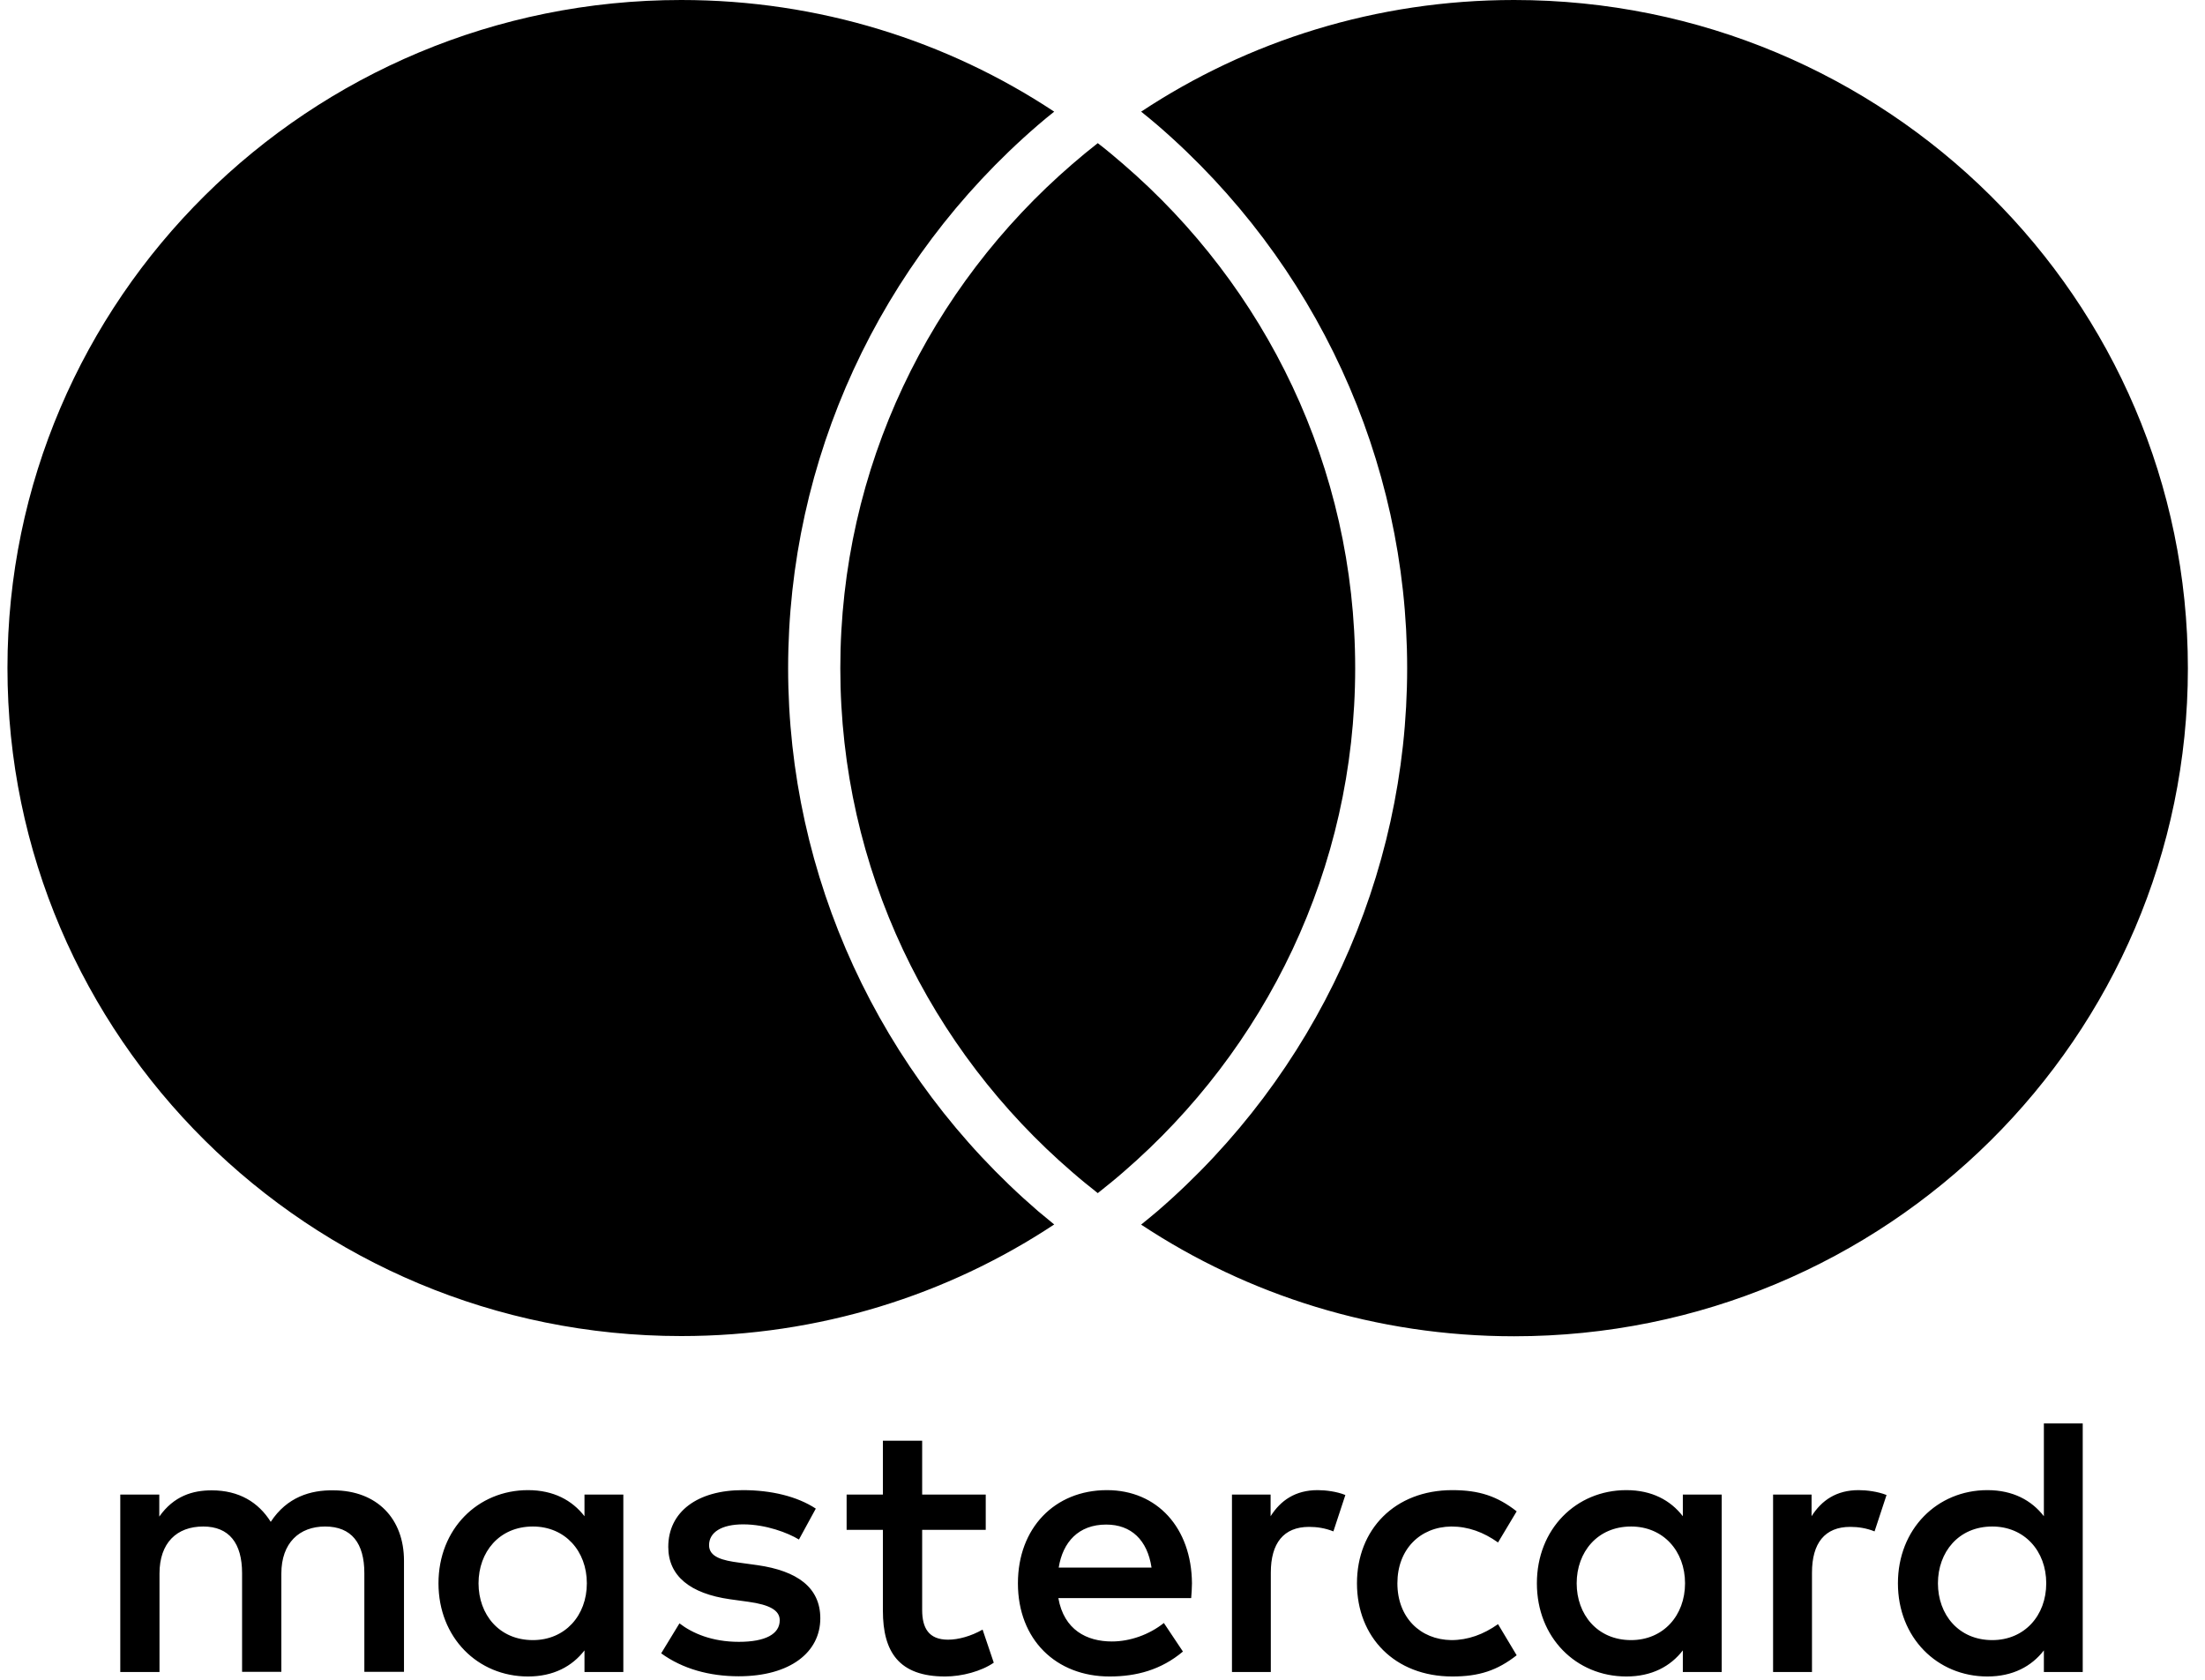 <svg width="42" height="32" viewBox="0 0 42 32" fill="none" xmlns="http://www.w3.org/2000/svg">
<g clip-path="url(#clip0_52_2159)">
<path d="M7.695 31.852V29.732C7.695 28.932 7.183 28.394 6.353 28.391C5.919 28.383 5.467 28.517 5.157 28.991C4.922 28.617 4.552 28.391 4.032 28.391C3.67 28.391 3.311 28.498 3.034 28.891V28.472H2.291V31.852H3.038V29.977C3.038 29.391 3.367 29.08 3.871 29.08C4.365 29.08 4.611 29.399 4.611 29.969V31.848H5.359V29.977C5.359 29.391 5.703 29.08 6.192 29.08C6.697 29.08 6.94 29.399 6.94 29.969V31.848H7.695V31.852ZM18.776 28.472H17.565V27.446H16.817V28.472H16.126V29.143H16.817V30.684C16.817 31.47 17.124 31.937 18.002 31.937C18.324 31.937 18.694 31.837 18.929 31.674L18.716 31.044C18.495 31.17 18.253 31.236 18.058 31.236C17.688 31.236 17.565 31.011 17.565 30.67V29.143H18.776V28.472ZM25.099 28.387C24.673 28.387 24.393 28.583 24.202 28.884V28.472H23.466V31.852H24.206V29.958C24.206 29.399 24.449 29.087 24.935 29.087C25.084 29.087 25.241 29.11 25.398 29.173L25.626 28.48C25.462 28.413 25.249 28.387 25.099 28.387ZM15.539 28.739C15.184 28.506 14.691 28.387 14.149 28.387C13.286 28.387 12.729 28.798 12.729 29.469C12.729 30.021 13.144 30.358 13.906 30.466L14.254 30.514C14.661 30.57 14.852 30.677 14.852 30.866C14.852 31.129 14.579 31.277 14.074 31.277C13.562 31.277 13.188 31.114 12.942 30.925L12.594 31.496C13.002 31.792 13.514 31.933 14.07 31.933C15.053 31.933 15.625 31.474 15.625 30.829C15.625 30.236 15.177 29.925 14.433 29.817L14.085 29.769C13.764 29.728 13.506 29.662 13.506 29.436C13.506 29.187 13.749 29.039 14.156 29.039C14.59 29.039 15.012 29.202 15.218 29.328L15.539 28.739ZM35.403 28.387C34.977 28.387 34.697 28.583 34.506 28.884V28.472H33.773V31.852H34.514V29.958C34.514 29.399 34.757 29.087 35.242 29.087C35.392 29.087 35.549 29.11 35.706 29.173L35.934 28.48C35.766 28.413 35.553 28.387 35.403 28.387ZM25.847 30.162C25.847 31.188 26.568 31.937 27.663 31.937C28.175 31.937 28.519 31.822 28.889 31.533L28.534 30.94C28.257 31.136 27.962 31.244 27.644 31.244C27.054 31.236 26.617 30.814 26.617 30.162C26.617 29.514 27.05 29.087 27.644 29.08C27.966 29.08 28.257 29.187 28.534 29.384L28.889 28.791C28.519 28.502 28.175 28.387 27.663 28.387C26.568 28.387 25.847 29.136 25.847 30.162ZM32.794 30.162V28.472H32.054V28.884C31.819 28.58 31.464 28.387 30.978 28.387C30.021 28.387 29.274 29.128 29.274 30.162C29.274 31.196 30.021 31.937 30.978 31.937C31.464 31.937 31.819 31.744 32.054 31.44V31.852H32.794V30.162ZM30.032 30.162C30.032 29.569 30.425 29.08 31.068 29.08C31.681 29.08 32.096 29.547 32.096 30.162C32.096 30.777 31.681 31.244 31.068 31.244C30.425 31.244 30.032 30.755 30.032 30.162ZM21.085 28.387C20.088 28.387 19.389 29.11 19.389 30.162C19.389 31.236 20.117 31.937 21.134 31.937C21.646 31.937 22.117 31.811 22.532 31.462L22.169 30.918C21.885 31.144 21.519 31.27 21.179 31.27C20.701 31.27 20.267 31.051 20.159 30.444H22.689C22.696 30.351 22.704 30.258 22.704 30.162C22.696 29.106 22.042 28.387 21.085 28.387ZM21.07 29.043C21.549 29.043 21.855 29.339 21.934 29.862H20.166C20.244 29.376 20.544 29.043 21.07 29.043ZM39.671 30.162V27.116H38.931V28.884C38.696 28.58 38.34 28.387 37.855 28.387C36.898 28.387 36.151 29.128 36.151 30.162C36.151 31.196 36.898 31.937 37.855 31.937C38.34 31.937 38.696 31.744 38.931 31.44V31.852H39.671V30.162ZM36.913 30.162C36.913 29.569 37.305 29.08 37.948 29.08C38.561 29.08 38.976 29.547 38.976 30.162C38.976 30.777 38.561 31.244 37.948 31.244C37.305 31.244 36.913 30.755 36.913 30.162ZM11.873 30.162V28.472H11.133V28.884C10.898 28.58 10.543 28.387 10.057 28.387C9.1 28.387 8.352 29.128 8.352 30.162C8.352 31.196 9.1 31.937 10.057 31.937C10.543 31.937 10.898 31.744 11.133 31.44V31.852H11.873V30.162ZM9.115 30.162C9.115 29.569 9.507 29.08 10.15 29.08C10.763 29.08 11.178 29.547 11.178 30.162C11.178 30.777 10.763 31.244 10.15 31.244C9.507 31.244 9.115 30.755 9.115 30.162ZM19.77 23.07C19.871 23.155 19.975 23.24 20.08 23.326C18.047 24.671 15.603 25.452 12.976 25.452C5.886 25.452 0.142 19.753 0.142 12.724C0.142 5.695 5.886 0 12.976 0C15.603 0 18.047 0.782 20.08 2.127C19.975 2.212 19.871 2.294 19.77 2.383C16.746 4.991 15.012 8.76 15.012 12.728C15.012 16.693 16.746 20.461 19.77 23.07ZM28.84 0C26.213 0 23.769 0.782 21.736 2.127C21.84 2.212 21.945 2.294 22.046 2.383C25.069 4.991 26.803 8.76 26.803 12.728C26.803 16.693 25.069 20.465 22.046 23.073C21.945 23.159 21.84 23.244 21.736 23.329C23.769 24.674 26.213 25.456 28.84 25.456C35.93 25.456 41.674 19.757 41.674 12.732C41.674 5.699 35.93 0 28.84 0ZM20.91 2.727C20.745 2.857 20.581 2.99 20.424 3.127C17.718 5.462 16.006 8.897 16.006 12.728C16.006 16.563 17.718 19.998 20.424 22.329C20.581 22.466 20.745 22.599 20.91 22.729C21.074 22.599 21.239 22.466 21.396 22.329C24.101 19.994 25.813 16.559 25.813 12.728C25.813 8.893 24.101 5.458 21.396 3.127C21.235 2.987 21.074 2.853 20.91 2.727Z" fill="black"/>
</g>
<defs>
<clipPath id="clip0_52_2159">
<rect width="41.674" height="32" fill="white"/>
</clipPath>
</defs>
</svg>
